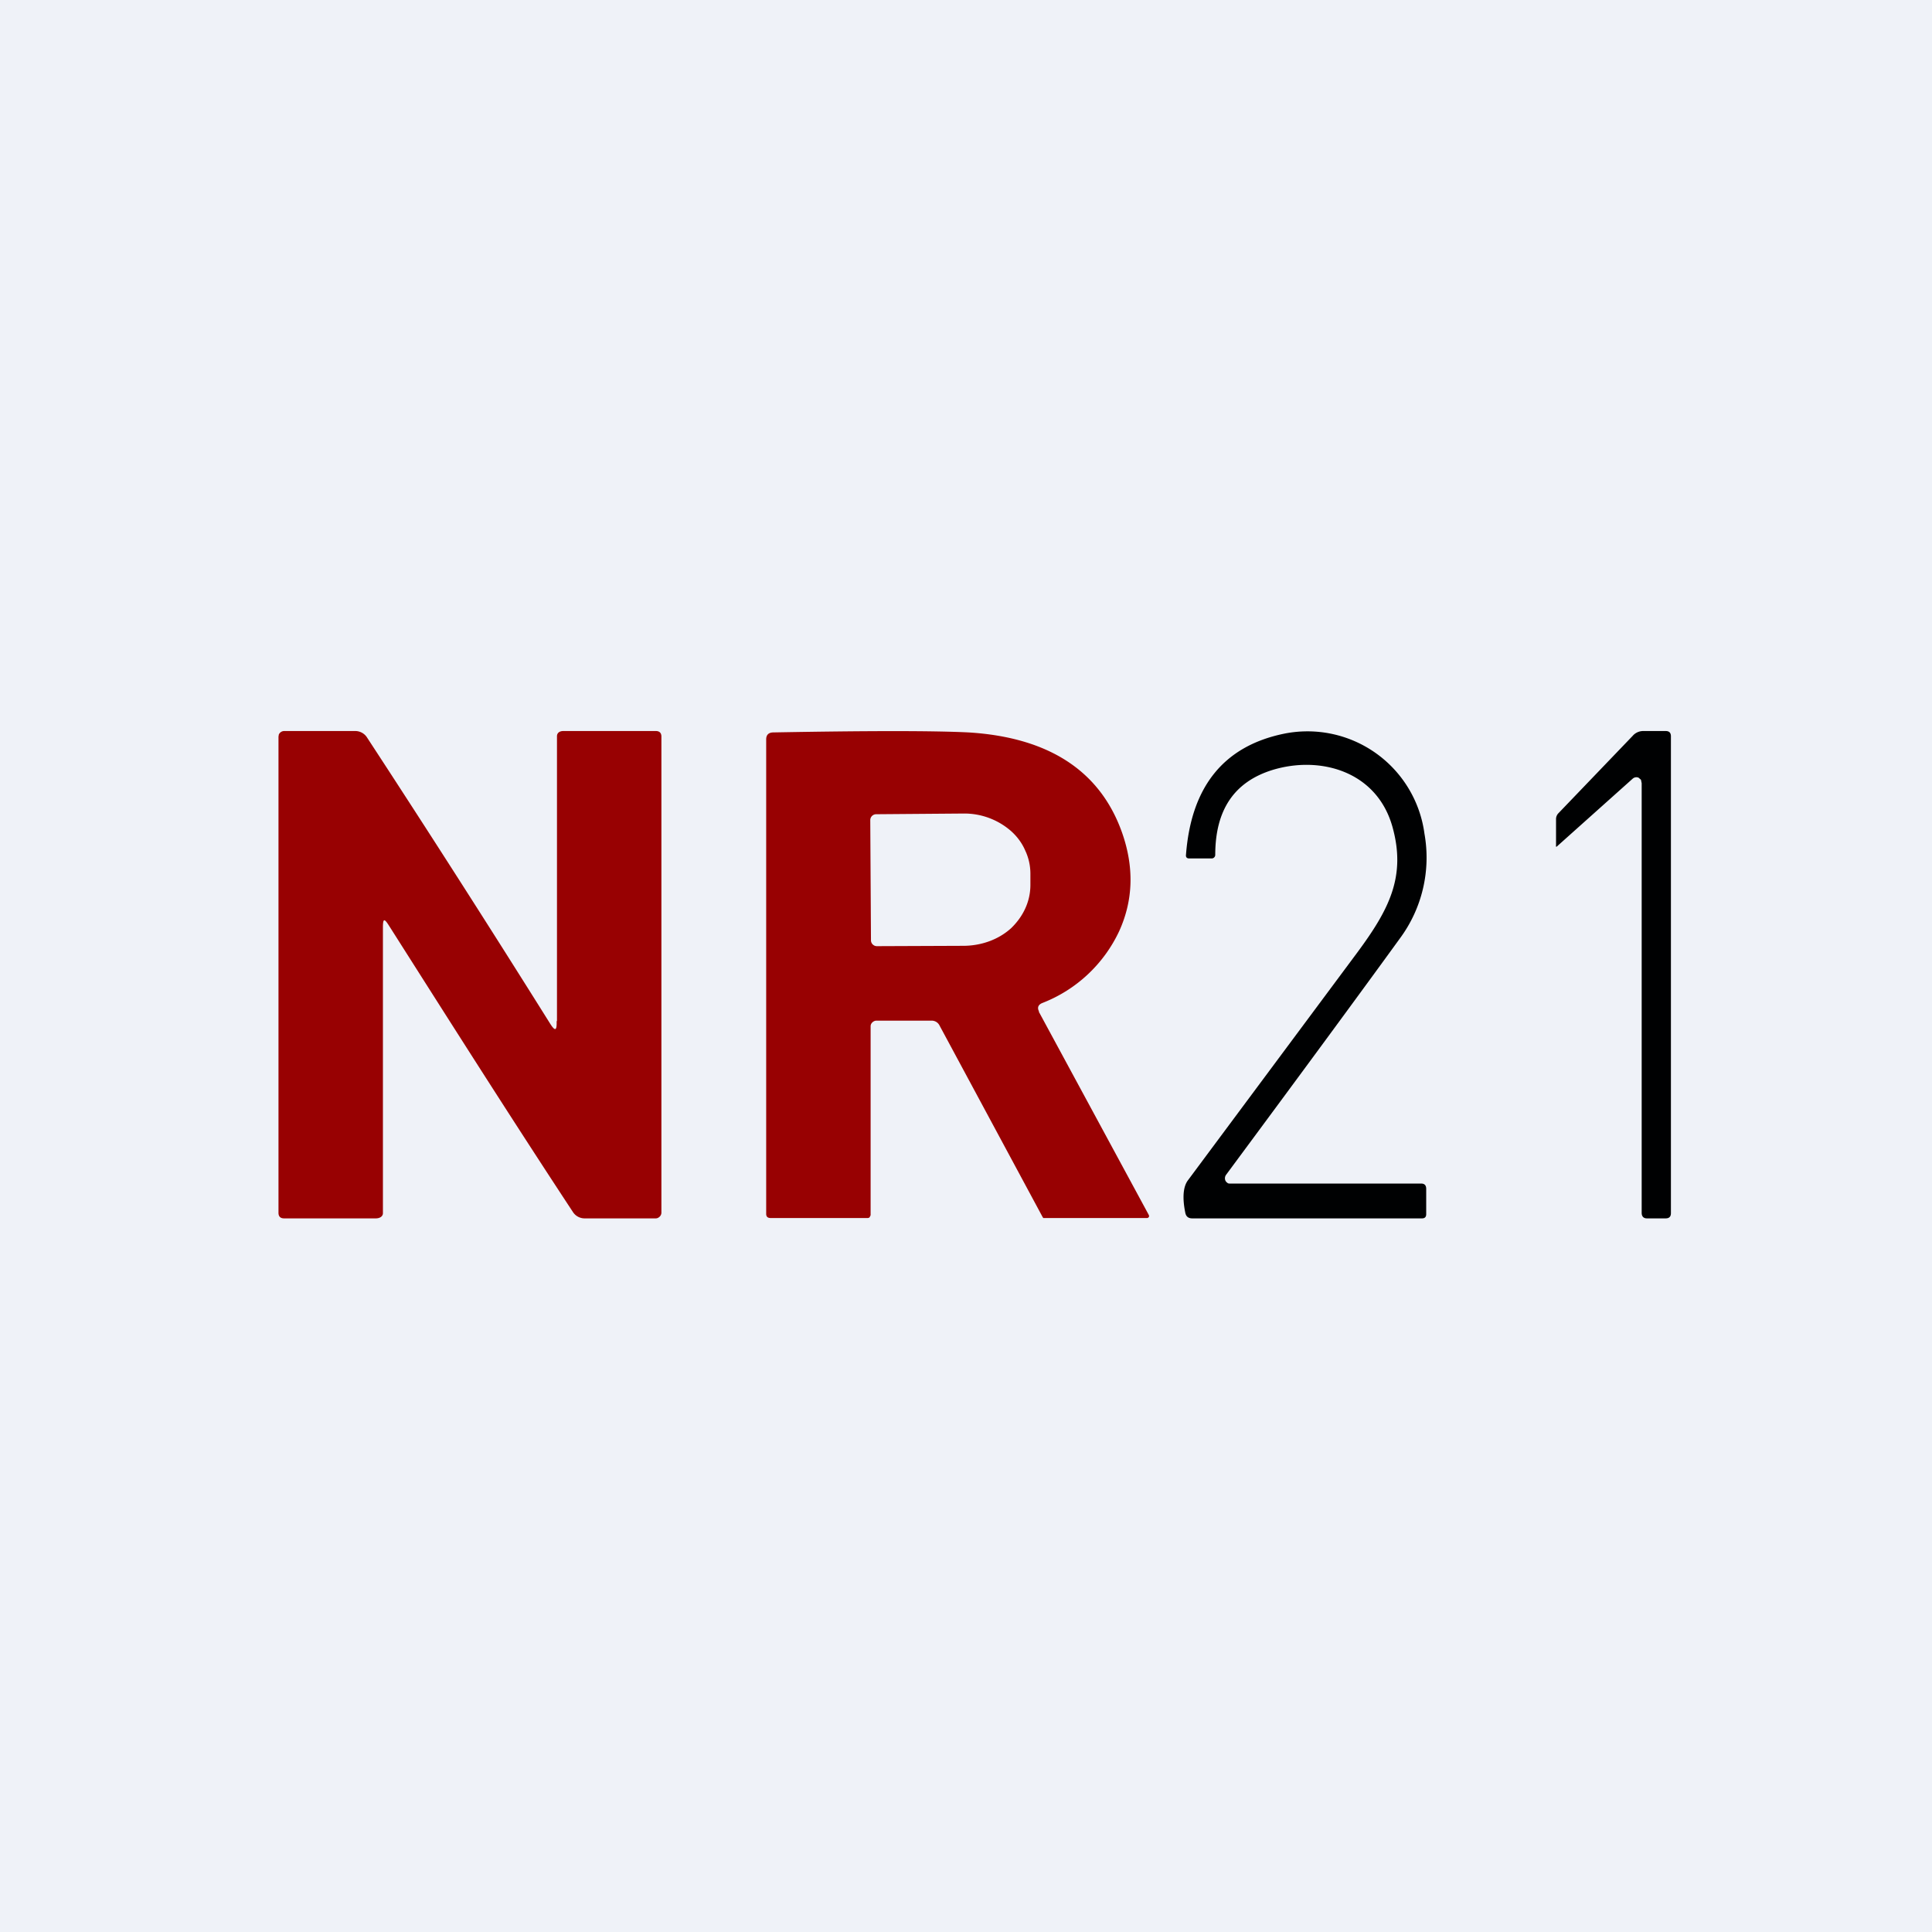 <?xml version="1.0" encoding="UTF-8"?>
<!-- generated by Finnhub -->
<svg viewBox="0 0 55.5 55.5" xmlns="http://www.w3.org/2000/svg">
<path d="M 0,0 H 55.5 V 55.5 H 0 Z" fill="rgb(239, 242, 248)"/>
<path d="M 44.69,24.285 C 44.7,24.32 44.7,24.33 44.72,24.32 L 46.9,22.37 A 0.16,0.16 0 0,1 47.07,22.34 L 47.14,22.4 L 47.16,22.5 V 34.84 C 47.16,34.94 47.21,35 47.31,35 H 47.85 C 47.95,35 48,34.95 48,34.85 V 21.15 C 48,21.05 47.95,21 47.85,21 H 47.21 A 0.4,0.4 0 0,0 46.9,21.14 L 44.77,23.36 A 0.24,0.24 0 0,0 44.7,23.54 V 24.31 Z M 40.83,34 H 35.34 C 35.31,34 35.28,34 35.26,33.98 A 0.16,0.16 0 0,1 35.2,33.91 A 0.17,0.17 0 0,1 35.22,33.75 C 37.39,30.82 39.06,28.55 40.22,26.95 A 3.9,3.9 0 0,0 40.92,23.95 A 3.39,3.39 0 0,0 36.87,21.08 C 35.15,21.44 34.22,22.6 34.07,24.55 C 34.06,24.62 34.09,24.66 34.16,24.66 H 34.8 A 0.1,0.1 0 0,0 34.88,24.63 A 0.1,0.1 0 0,0 34.91,24.56 C 34.91,23.26 35.46,22.46 36.55,22.12 C 37.92,21.7 39.55,22.15 40,23.75 C 40.4,25.18 39.9,26.13 39,27.35 L 34.13,33.9 C 33.99,34.08 33.96,34.4 34.05,34.84 C 34.07,34.94 34.13,35 34.25,35 H 40.85 C 40.93,35 40.97,34.96 40.97,34.88 V 34.15 C 40.97,34.05 40.92,34 40.83,34 Z" fill="rgb(0, 1, 2)"/>
<path d="M 15.99,29.325 C 16,29.61 15.95,29.64 15.8,29.4 A 499.07,499.07 0 0,0 10.54,21.18 A 0.4,0.4 0 0,0 10.21,21 H 8.16 A 0.17,0.17 0 0,0 8.01,21.1 L 8,21.16 V 34.84 C 8,34.94 8.05,35 8.16,35 H 10.8 C 10.9,35 11,34.95 11,34.85 V 26.66 C 11,26.39 11.03,26.36 11.18,26.6 C 12.94,29.37 14.65,32.07 16.46,34.82 A 0.4,0.4 0 0,0 16.79,35 H 18.84 C 18.88,35 18.92,34.98 18.95,34.95 A 0.16,0.16 0 0,0 19,34.84 V 21.16 C 19,21.06 18.95,21 18.84,21 H 16.18 C 16.08,21 16,21.05 16,21.15 V 29.34 Z M 29.84,29.06 L 33,34.9 L 33.01,34.93 A 0.06,0.06 0 0,1 32.95,34.99 H 29.97 L 29.95,34.96 L 26.99,29.46 A 0.25,0.25 0 0,0 26.76,29.32 H 25.17 A 0.17,0.17 0 0,0 25.06,29.37 A 0.15,0.15 0 0,0 25.01,29.48 V 34.91 L 24.98,34.97 A 0.09,0.09 0 0,1 24.92,34.99 H 22.14 C 22.05,34.99 22.01,34.95 22.01,34.87 V 21.24 C 22.01,21.11 22.08,21.04 22.22,21.04 C 24.96,20.99 26.82,20.99 27.82,21.04 C 30.12,21.18 31.6,22.14 32.23,23.91 C 32.58,24.9 32.56,25.85 32.15,26.75 A 4.06,4.06 0 0,1 29.95,28.81 C 29.82,28.86 29.79,28.95 29.85,29.06 Z M 25,23.56 A 0.17,0.17 0 0,1 25.17,23.39 L 27.7,23.37 A 2.04,2.04 0 0,1 29.04,23.87 C 29.22,24.03 29.36,24.22 29.45,24.43 C 29.55,24.64 29.6,24.87 29.6,25.1 V 25.42 C 29.6,25.89 29.4,26.32 29.05,26.66 C 28.7,26.98 28.22,27.16 27.71,27.17 L 25.19,27.18 A 0.17,0.17 0 0,1 25.02,27.01 L 25,23.56 Z" fill="rgb(152, 1, 2)" fill-rule="evenodd"/>
</svg>
